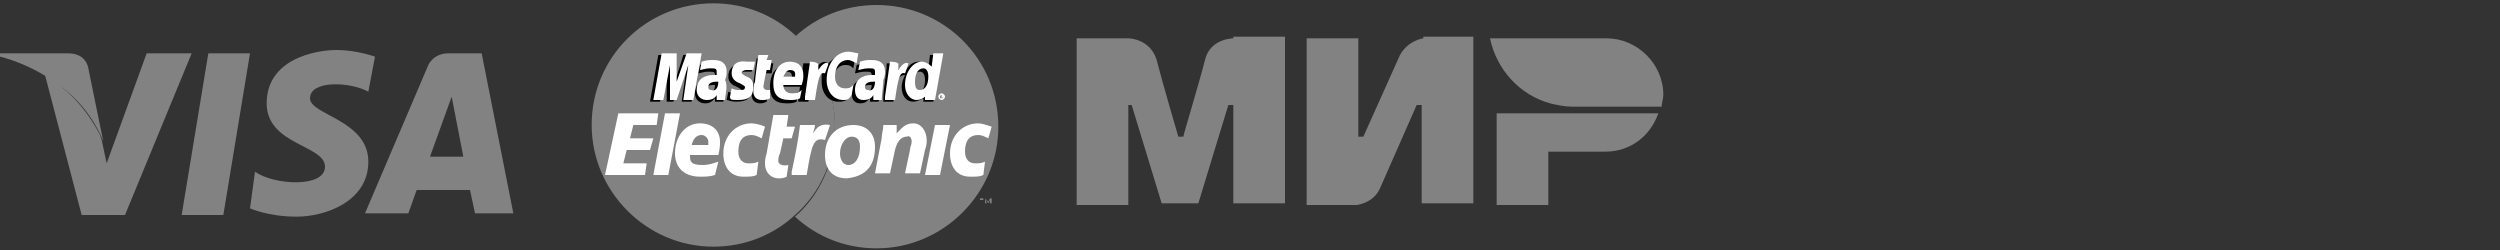 <?xml version="1.0" encoding="UTF-8"?> <!-- Generator: Adobe Illustrator 24.2.3, SVG Export Plug-In . SVG Version: 6.00 Build 0) --> <svg xmlns="http://www.w3.org/2000/svg" xmlns:xlink="http://www.w3.org/1999/xlink" id="Слой_1" x="0px" y="0px" viewBox="0 0 150 15" style="enable-background:new 0 0 150 15;" xml:space="preserve"><rect x="0" y="0" width="150" height="15" fill="#333333" stroke="none"/> <style type="text/css"> .st0{fill:#828282;} .st1{fill:#FFFFFF;} .st2{display:none;fill:#FF5F00;} .st3{display:none;fill:#EB001B;} .st4{display:none;fill:#F79E1B;} </style> <path class="st0" d="M74,2.3L74,2.3c0,0-1.4,0-1.7,1.3c-0.3,1.2-1.3,4.5-1.3,4.6h-0.3c0,0-1-3.4-1.3-4.6c-0.4-1.3-1.7-1.3-1.7-1.3 h-3.1v10h3.1V6.3h0.1h0.1l1.8,5.9h2.2l1.8-5.9H74v5.9h3.1v-10H74z"></path> <path class="st0" d="M85.4,2.3c0,0-0.9,0.1-1.4,1l-2.2,4.9h-0.3V2.3h-3.1v10h3c0,0,1-0.1,1.4-1L85,6.3h0.3v5.9h3.1v-10H85.4z"></path> <path class="st0" d="M89.8,6.8v5.5h3.1V9.1h3.4c1.5,0,2.7-0.9,3.2-2.3H89.8z"></path> <path class="st0" d="M96.4,2.3h-7c0.4,1.9,1.8,3.4,3.6,3.9c0.4,0.1,0.9,0.2,1.3,0.2h5.4c0-0.2,0.1-0.5,0.1-0.7 C99.8,3.8,98.2,2.3,96.4,2.3z"></path> <path class="st0" d="M58.9,12h-0.1v-0.1H59V12H58.9l0,0.2h0V12z"></path> <path class="st0" d="M59.1,11.9L59.1,11.9l0.2,0.2l0.1-0.2h0.1v0.3h-0.1V12l-0.1,0.2h0L59.1,11.9l0.1,0.3h-0.1V11.9z"></path> <path class="st0" d="M49.3,4.2L49.3,4.2l-0.4-0.2L49,3.8l0-0.1c-0.4-0.6-0.8-1.1-1.3-1.6c-1.3-1.2-3-1.9-4.9-1.9 c-4,0-7.3,3.2-7.3,7.3c0,4,3.3,7.3,7.3,7.3c1.9,0,3.6-0.7,4.9-1.9c1.5-1.3,2.4-3.3,2.4-5.4C50.1,6.4,49.8,5.3,49.3,4.2z"></path> <path class="st0" d="M52.6,0.3c-1.9,0-3.6,0.7-4.9,1.9c0.5,0.5,0.9,1,1.3,1.6l0,0.1l-0.2,0.2l0.4,0.1l0.1,0.1c0.5,1,0.8,2.1,0.8,3.3 c0,2.1-0.9,4.1-2.4,5.4c1.3,1.2,3,1.9,4.9,1.9c4,0,7.3-3.3,7.3-7.3C59.9,3.5,56.6,0.3,52.6,0.3z"></path> <path class="st1" d="M39.9,6.8h0.9l-0.7,3.7h-0.9L39.9,6.8z"></path> <path class="st1" d="M37.1,6.8h2.4l-0.1,0.7h-1.4l-0.2,0.8h1.4L39,9h-1.4l-0.2,0.8h1.4l-0.1,0.7h-2.4L37.1,6.8z"></path> <path class="st1" d="M42.9,10.5c-0.3,0.1-0.6,0.1-0.9,0.1c-0.9,0-1.5-0.5-1.5-1.4c0-1,0.6-1.8,1.5-1.8c0.7,0,1.2,0.4,1.2,1.1 c0,0.2,0,0.4-0.1,0.8h-1.7c0,0.1,0,0.1,0,0.1c0,0.4,0.2,0.5,0.8,0.5c0.3,0,0.6-0.1,0.9-0.2L42.9,10.5z M42.5,8.7c0-0.1,0-0.1,0-0.2 c0-0.2-0.2-0.4-0.4-0.4c-0.3,0-0.5,0.2-0.6,0.6H42.5z"></path> <path class="st1" d="M51.6,8.8c0,0.7-0.3,1.1-0.7,1.1c-0.3,0-0.5-0.3-0.5-0.7c0-0.5,0.3-1,0.7-1C51.5,8.2,51.6,8.5,51.6,8.8z M52.5,8.8c0-0.8-0.5-1.3-1.3-1.3c-1,0-1.7,0.7-1.7,1.8c0,0.8,0.4,1.4,1.3,1.4C51.8,10.6,52.5,10.1,52.5,8.8z"></path> <path class="st1" d="M52.9,8.3C52.9,8,53,7.8,53,7.5h0.8L53.8,8c0.3-0.3,0.5-0.6,1-0.6c0.5,0,0.8,0.5,0.8,1c0,0.2,0,0.3-0.1,0.6 l-0.3,1.4h-0.9l0.3-1.4c0-0.2,0.1-0.3,0.1-0.5c0-0.2-0.1-0.4-0.3-0.3c-0.4,0-0.6,0.4-0.7,0.8l-0.3,1.4h-0.9L52.9,8.3z"></path> <path class="st1" d="M56.1,7.5H57l-0.6,3h-0.9L56.1,7.5z"></path> <path class="st1" d="M45.4,10.5c-0.2,0.1-0.4,0.1-0.8,0.1c-0.8,0-1.2-0.6-1.2-1.4c0-1,0.7-1.8,1.7-1.8c0.2,0,0.6,0.1,0.8,0.2 l-0.2,0.7c-0.2-0.1-0.4-0.2-0.6-0.2c-0.5,0-0.8,0.3-0.8,1c0,0.4,0.2,0.7,0.6,0.7c0.2,0,0.4,0,0.6-0.1L45.4,10.5z"></path> <path class="st1" d="M59,10.5c-0.2,0.1-0.4,0.1-0.8,0.1c-0.8,0-1.2-0.6-1.2-1.4c0-1,0.7-1.8,1.7-1.8c0.2,0,0.5,0.1,0.8,0.2l-0.2,0.7 c-0.2-0.1-0.4-0.2-0.6-0.2c-0.5,0-0.8,0.3-0.8,1c0,0.4,0.2,0.7,0.6,0.7c0.2,0,0.4,0,0.6-0.1L59,10.5z"></path> <path class="st1" d="M48,7.5c-0.1,0.9-0.3,1.9-0.5,2.8l0,0.2h0.9c0.3-1.8,0.4-2.3,1.1-2.1l0.3-0.9C49.3,7.4,49,7.6,48.8,8 c0-0.2,0.1-0.3,0.1-0.5H48z"></path> <path class="st1" d="M47.3,9.9c-0.4,0.1-0.6-0.1-0.6-0.2c0-0.2,0-0.3,0.1-0.5L47,8.3h0.5l0.2-0.7h-0.5l0.1-0.7h-0.9l-0.4,2.3 c-0.1,0.3-0.1,0.5-0.1,0.6c0,0.6,0.4,0.9,0.8,0.9c0.2,0,0.3,0,0.5-0.1L47.3,9.9z"></path> <path d="M42.9,5.1c-0.1,0-0.1,0-0.1,0c-0.3,0-0.5,0.1-0.5,0.3c0,0.2,0.1,0.2,0.2,0.2C42.7,5.7,42.9,5.4,42.9,5.1z M43.4,6.1 c-0.1,0-0.5,0-0.5,0V5.9c-0.2,0.2-0.3,0.3-0.6,0.3c-0.3,0-0.6-0.2-0.6-0.6c0-0.6,0.4-0.9,1-0.9c0.1,0,0.2,0,0.2,0c0-0.1,0-0.1,0-0.2 c0-0.2-0.1-0.2-0.4-0.2c-0.3,0-0.5,0.1-0.6,0.1c0,0,0.1-0.5,0.1-0.5c0.3-0.1,0.5-0.1,0.7-0.1c0.5,0,0.8,0.2,0.8,0.7 c0,0.1,0,0.3-0.1,0.5C43.5,5.3,43.4,6,43.4,6.1z"></path> <path d="M41.5,6.1h-0.6L41.2,4l-0.8,2.1H40L40,4l-0.4,2.1h-0.6l0.5-2.8h0.9l0.1,1.6L41,3.3h0.9L41.5,6.1z"></path> <path d="M52.3,5.1c-0.1,0-0.1,0-0.1,0c-0.3,0-0.5,0.1-0.5,0.3c0,0.2,0.1,0.2,0.2,0.2C52.1,5.7,52.3,5.4,52.3,5.1z M52.7,6.1 c-0.1,0-0.5,0-0.5,0V5.9c-0.2,0.2-0.3,0.3-0.6,0.3c-0.3,0-0.5-0.2-0.5-0.6c0-0.6,0.4-0.9,1-0.9c0.1,0,0.2,0,0.2,0c0-0.1,0-0.1,0-0.2 c0-0.2-0.1-0.2-0.4-0.2c-0.3,0-0.5,0.1-0.6,0.1c0,0,0.1-0.5,0.1-0.5c0.3-0.1,0.5-0.1,0.7-0.1C52.7,3.8,53,4,53,4.4 c0,0.1,0,0.3-0.1,0.5C52.9,5.3,52.8,6,52.7,6.1z"></path> <path d="M46,6.1c-0.2,0.1-0.3,0.1-0.4,0.1c-0.3,0-0.5-0.2-0.5-0.5c0-0.1,0-0.4,0.1-0.6c0-0.2,0.2-1.6,0.2-1.6H46L46,3.8h0.4 l-0.1,0.6h-0.4c-0.1,0.4-0.2,1-0.2,1c0,0.1,0.1,0.2,0.2,0.2c0.1,0,0.1,0,0.2,0L46,6.1z"></path> <path d="M47.8,6.1c-0.2,0.1-0.4,0.1-0.6,0.1c-0.7,0-1-0.3-1-1c0-0.8,0.4-1.3,1-1.3c0.5,0,0.8,0.3,0.8,0.8C48,4.8,48,5,48,5.2h-1.2 c0,0.3,0.2,0.5,0.5,0.5c0.2,0,0.4,0,0.6-0.2L47.8,6.1z M47.5,4.7c0-0.1,0.1-0.4-0.3-0.4c-0.2,0-0.3,0.2-0.4,0.4H47.5z"></path> <path d="M43.7,4.6c0,0.3,0.2,0.5,0.5,0.6c0.2,0.1,0.3,0.2,0.3,0.2c0,0.2-0.1,0.2-0.3,0.2c-0.2,0-0.3,0-0.5-0.1c0,0-0.1,0.5-0.1,0.5 c0.1,0,0.2,0.1,0.6,0.1c0.6,0,0.9-0.2,0.9-0.8c0-0.3-0.1-0.5-0.4-0.6c-0.2-0.1-0.3-0.2-0.3-0.2c0-0.1,0.1-0.2,0.3-0.2 c0.1,0,0.3,0,0.4,0l0.1-0.5c-0.2,0-0.4,0-0.5,0C43.9,3.8,43.7,4.2,43.7,4.6z"></path> <path d="M50.7,3.9c0.2,0,0.3,0,0.5,0.2l0.1-0.6c-0.1,0-0.4-0.2-0.6-0.2c-0.4,0-0.7,0.2-1,0.5C49.4,3.6,49.2,3.8,49,4l-0.2,0 c0-0.1,0-0.2,0-0.2h-0.6c-0.1,0.7-0.2,1.4-0.3,2.1l0,0.2h0.6c0.1-0.6,0.2-1.1,0.2-1.3L49,4.6c0-0.1,0.2-0.2,0.3-0.2 c0,0.2,0,0.3,0,0.5c0,0.7,0.4,1.2,1,1.2c0.2,0,0.3,0,0.5-0.1L51,5.4c-0.2,0.1-0.4,0.2-0.5,0.2c-0.3,0-0.6-0.2-0.6-0.7 C50,4.3,50.3,3.9,50.7,3.9z"></path> <path d="M55.8,3.3l-0.1,0.8c-0.2-0.2-0.3-0.4-0.6-0.4c-0.3,0-0.6,0.2-0.8,0.6c-0.2-0.1-0.5-0.2-0.5-0.2c0-0.2,0-0.3,0-0.3h-0.6 C53.2,4.5,53,5.2,53,5.9l0,0.2h0.6c0.1-0.5,0.2-0.9,0.2-1.3c0.2-0.2,0.3-0.3,0.5-0.3c-0.1,0.2-0.2,0.5-0.2,0.7 c0,0.6,0.3,0.9,0.7,0.9c0.2,0,0.4-0.1,0.6-0.2l0,0.2h0.6l0.5-2.8C56.4,3.3,55.8,3.3,55.8,3.3z M55,5.6c-0.2,0-0.3-0.2-0.3-0.5 c0-0.5,0.2-0.8,0.5-0.8c0.2,0,0.3,0.2,0.3,0.5C55.5,5.3,55.3,5.6,55,5.6z"></path> <path class="st1" d="M41.6,6H41l0.3-2.1L40.6,6h-0.4l0-2.1L39.8,6h-0.6l0.5-2.8h0.9l0,1.7l0.6-1.7h0.9L41.6,6z"></path> <path class="st1" d="M43.1,4.9c-0.1,0-0.1,0-0.1,0c-0.3,0-0.5,0.1-0.5,0.3c0,0.2,0.1,0.2,0.2,0.2C42.9,5.5,43.1,5.3,43.1,4.9z M43.5,6C43.4,6,43,6,43,6V5.7C42.9,5.9,42.7,6,42.4,6c-0.3,0-0.6-0.2-0.6-0.6c0-0.6,0.4-0.9,1-0.9c0.1,0,0.2,0,0.2,0 c0-0.1,0-0.1,0-0.2c0-0.2-0.1-0.2-0.4-0.2c-0.3,0-0.5,0.1-0.6,0.1c0,0,0.1-0.5,0.1-0.5c0.3-0.1,0.5-0.1,0.7-0.1 c0.5,0,0.8,0.2,0.8,0.7c0,0.1,0,0.3-0.1,0.5C43.7,5.1,43.5,5.8,43.5,6z"></path> <path class="st1" d="M51.5,3.2l-0.1,0.6c-0.2-0.1-0.4-0.2-0.5-0.2c-0.5,0-0.8,0.4-0.8,1c0,0.4,0.2,0.7,0.6,0.7c0.2,0,0.3,0,0.5-0.2 l-0.1,0.6C50.9,6,50.8,6,50.6,6c-0.6,0-1-0.5-1-1.2c0-1,0.6-1.7,1.3-1.7C51.1,3.1,51.4,3.2,51.5,3.2z"></path> <path class="st1" d="M52.5,4.9c-0.1,0-0.1,0-0.1,0c-0.3,0-0.5,0.1-0.5,0.3c0,0.2,0.1,0.2,0.2,0.2C52.3,5.5,52.5,5.3,52.5,4.9z M52.9,6c-0.1,0-0.5,0-0.5,0V5.7C52.3,5.9,52.1,6,51.8,6c-0.3,0-0.5-0.2-0.5-0.6c0-0.6,0.4-0.9,1-0.9c0.1,0,0.2,0,0.2,0 c0-0.1,0-0.1,0-0.2c0-0.2-0.1-0.2-0.4-0.2c-0.3,0-0.5,0.1-0.6,0.1c0,0,0.1-0.5,0.1-0.5c0.3-0.1,0.5-0.1,0.7-0.1 c0.5,0,0.8,0.2,0.8,0.7c0,0.1,0,0.3-0.1,0.5C53,5.1,52.9,5.8,52.9,6z"></path> <path class="st1" d="M46.2,5.9C46,6,45.9,6,45.7,6c-0.3,0-0.5-0.2-0.5-0.5c0-0.1,0-0.4,0.1-0.6c0-0.2,0.2-1.6,0.2-1.6h0.6l-0.1,0.3 h0.3l-0.1,0.6H46c-0.1,0.4-0.2,1-0.2,1c0,0.1,0.1,0.2,0.2,0.2c0.1,0,0.1,0,0.2,0L46.2,5.9z"></path> <path class="st1" d="M48,5.9C47.8,6,47.6,6,47.4,6c-0.7,0-1-0.3-1-1c0-0.8,0.4-1.3,1-1.3c0.5,0,0.8,0.3,0.8,0.8c0,0.2,0,0.3-0.1,0.6 H47c0,0.3,0.2,0.5,0.5,0.5c0.2,0,0.4,0,0.6-0.2L48,5.9z M47.7,4.6c0-0.1,0.1-0.4-0.3-0.4c-0.2,0-0.3,0.2-0.4,0.4H47.7z"></path> <path class="st1" d="M43.9,4.4c0,0.3,0.2,0.5,0.5,0.6c0.2,0.1,0.3,0.2,0.3,0.2c0,0.2-0.1,0.2-0.3,0.2c-0.2,0-0.3,0-0.5-0.1 c0,0-0.1,0.5-0.1,0.5C43.8,6,43.9,6,44.3,6c0.6,0,0.9-0.2,0.9-0.8c0-0.3-0.1-0.5-0.4-0.6c-0.2-0.1-0.3-0.2-0.3-0.2 c0-0.1,0.1-0.2,0.3-0.2c0.1,0,0.3,0,0.4,0l0.1-0.5c-0.2,0-0.4,0-0.5,0C44.1,3.6,43.9,4,43.9,4.4z"></path> <path class="st1" d="M56.1,6h-0.6l0-0.2C55.4,5.9,55.2,6,55,6c-0.4,0-0.7-0.4-0.7-0.9c0-0.8,0.5-1.4,1-1.4c0.2,0,0.4,0.1,0.6,0.3 L56,3.2h0.6L56.1,6z M55.2,5.4c0.3,0,0.5-0.3,0.5-0.8c0-0.3-0.1-0.5-0.3-0.5c-0.3,0-0.5,0.3-0.5,0.8C54.9,5.3,55,5.4,55.2,5.4z"></path> <path class="st1" d="M53.4,3.7c-0.1,0.7-0.2,1.4-0.3,2.1l0,0.2h0.6c0.2-1.4,0.3-1.7,0.6-1.6c0.1-0.3,0.2-0.5,0.2-0.6 c-0.2-0.1-0.4,0.1-0.6,0.4c0-0.1,0-0.2,0-0.3C54,3.7,53.4,3.7,53.4,3.7z"></path> <path class="st1" d="M48.6,3.7c-0.1,0.7-0.2,1.4-0.3,2.1l0,0.2h0.6c0.2-1.4,0.3-1.7,0.6-1.6c0.1-0.3,0.2-0.5,0.2-0.6 c-0.2-0.1-0.4,0.1-0.6,0.4c0-0.1,0-0.2,0-0.3C49.1,3.7,48.6,3.7,48.6,3.7z"></path> <path class="st1" d="M56.3,5.8c0-0.1,0.1-0.2,0.2-0.2c0.1,0,0.2,0.1,0.2,0.2c0,0.1-0.1,0.2-0.2,0.2C56.4,6,56.3,5.9,56.3,5.8z M56.5,5.9c0.1,0,0.1-0.1,0.1-0.1c0-0.1-0.1-0.1-0.1-0.1c-0.1,0-0.1,0.1-0.1,0.1C56.4,5.9,56.4,5.9,56.5,5.9z M56.5,5.9L56.5,5.9 l0-0.2h0.1h0l0,0C56.6,5.8,56.6,5.8,56.5,5.9L56.5,5.9L56.5,5.9L56.5,5.9L56.5,5.9C56.5,5.8,56.5,5.9,56.5,5.9z M56.5,5.8 C56.5,5.8,56.5,5.8,56.5,5.8C56.5,5.8,56.5,5.8,56.5,5.8C56.5,5.7,56.5,5.7,56.5,5.8L56.5,5.8L56.5,5.8L56.5,5.8z"></path> <path class="st2" d="M72.4,2.5h-6.1v11h6.1V2.5z"></path> <path class="st3" d="M66.6,8c0-2.2,1-4.2,2.7-5.5C68.1,1.6,66.6,1,65,1c-3.9,0-7,3.1-7,7c0,3.9,3.1,7,7,7c1.6,0,3.1-0.6,4.3-1.5 C67.7,12.2,66.6,10.2,66.6,8z"></path> <path class="st4" d="M80.6,8c0,3.9-3.1,7-7,7c-1.6,0-3.1-0.6-4.3-1.5C70.9,12.2,72,10.2,72,8c0-2.2-1-4.2-2.7-5.5 C70.5,1.6,72,1,73.6,1C77.5,1,80.6,4.1,80.6,8z"></path> <path class="st0" d="M12.5,3.2l-1.6,9.7h2.5L15,3.2H12.5z M8.8,3.2L6.4,9.8L6.1,8.4L6,8.1c-0.3-0.6-1-1.8-2.2-2.8 C3.4,4.9,3.1,4.7,2.7,4.5l2.2,8.4h2.6l4-9.7L8.8,3.2L8.8,3.2z M18.6,5.9c0-1.1,2.4-1,3.5-0.4l0.4-2.1c0,0-1.1-0.4-2.3-0.4 C19,3,16,3.5,16,6.2c0,2.5,3.5,2.5,3.5,3.8c0,1.3-3.1,1.1-4.2,0.3L15,12.5c0,0,1.1,0.5,2.8,0.5s4.3-0.9,4.3-3.3 C22.1,7.2,18.6,6.9,18.6,5.9z M28.9,3.2h-2c-0.9,0-1.2,0.7-1.2,0.7l-3.8,8.9h2.6l0.5-1.4h3.2l0.3,1.4h2.3L28.9,3.2z M25.8,9.4 l1.3-3.6l0.7,3.6H25.8z"></path> <path class="st0" d="M5.3,4.1c0,0-0.1-0.9-1.2-0.9H0l0,0.2c0,0,1.9,0.4,3.8,1.9c1.8,1.4,2.4,3.2,2.4,3.2L5.3,4.1z"></path> </svg> 